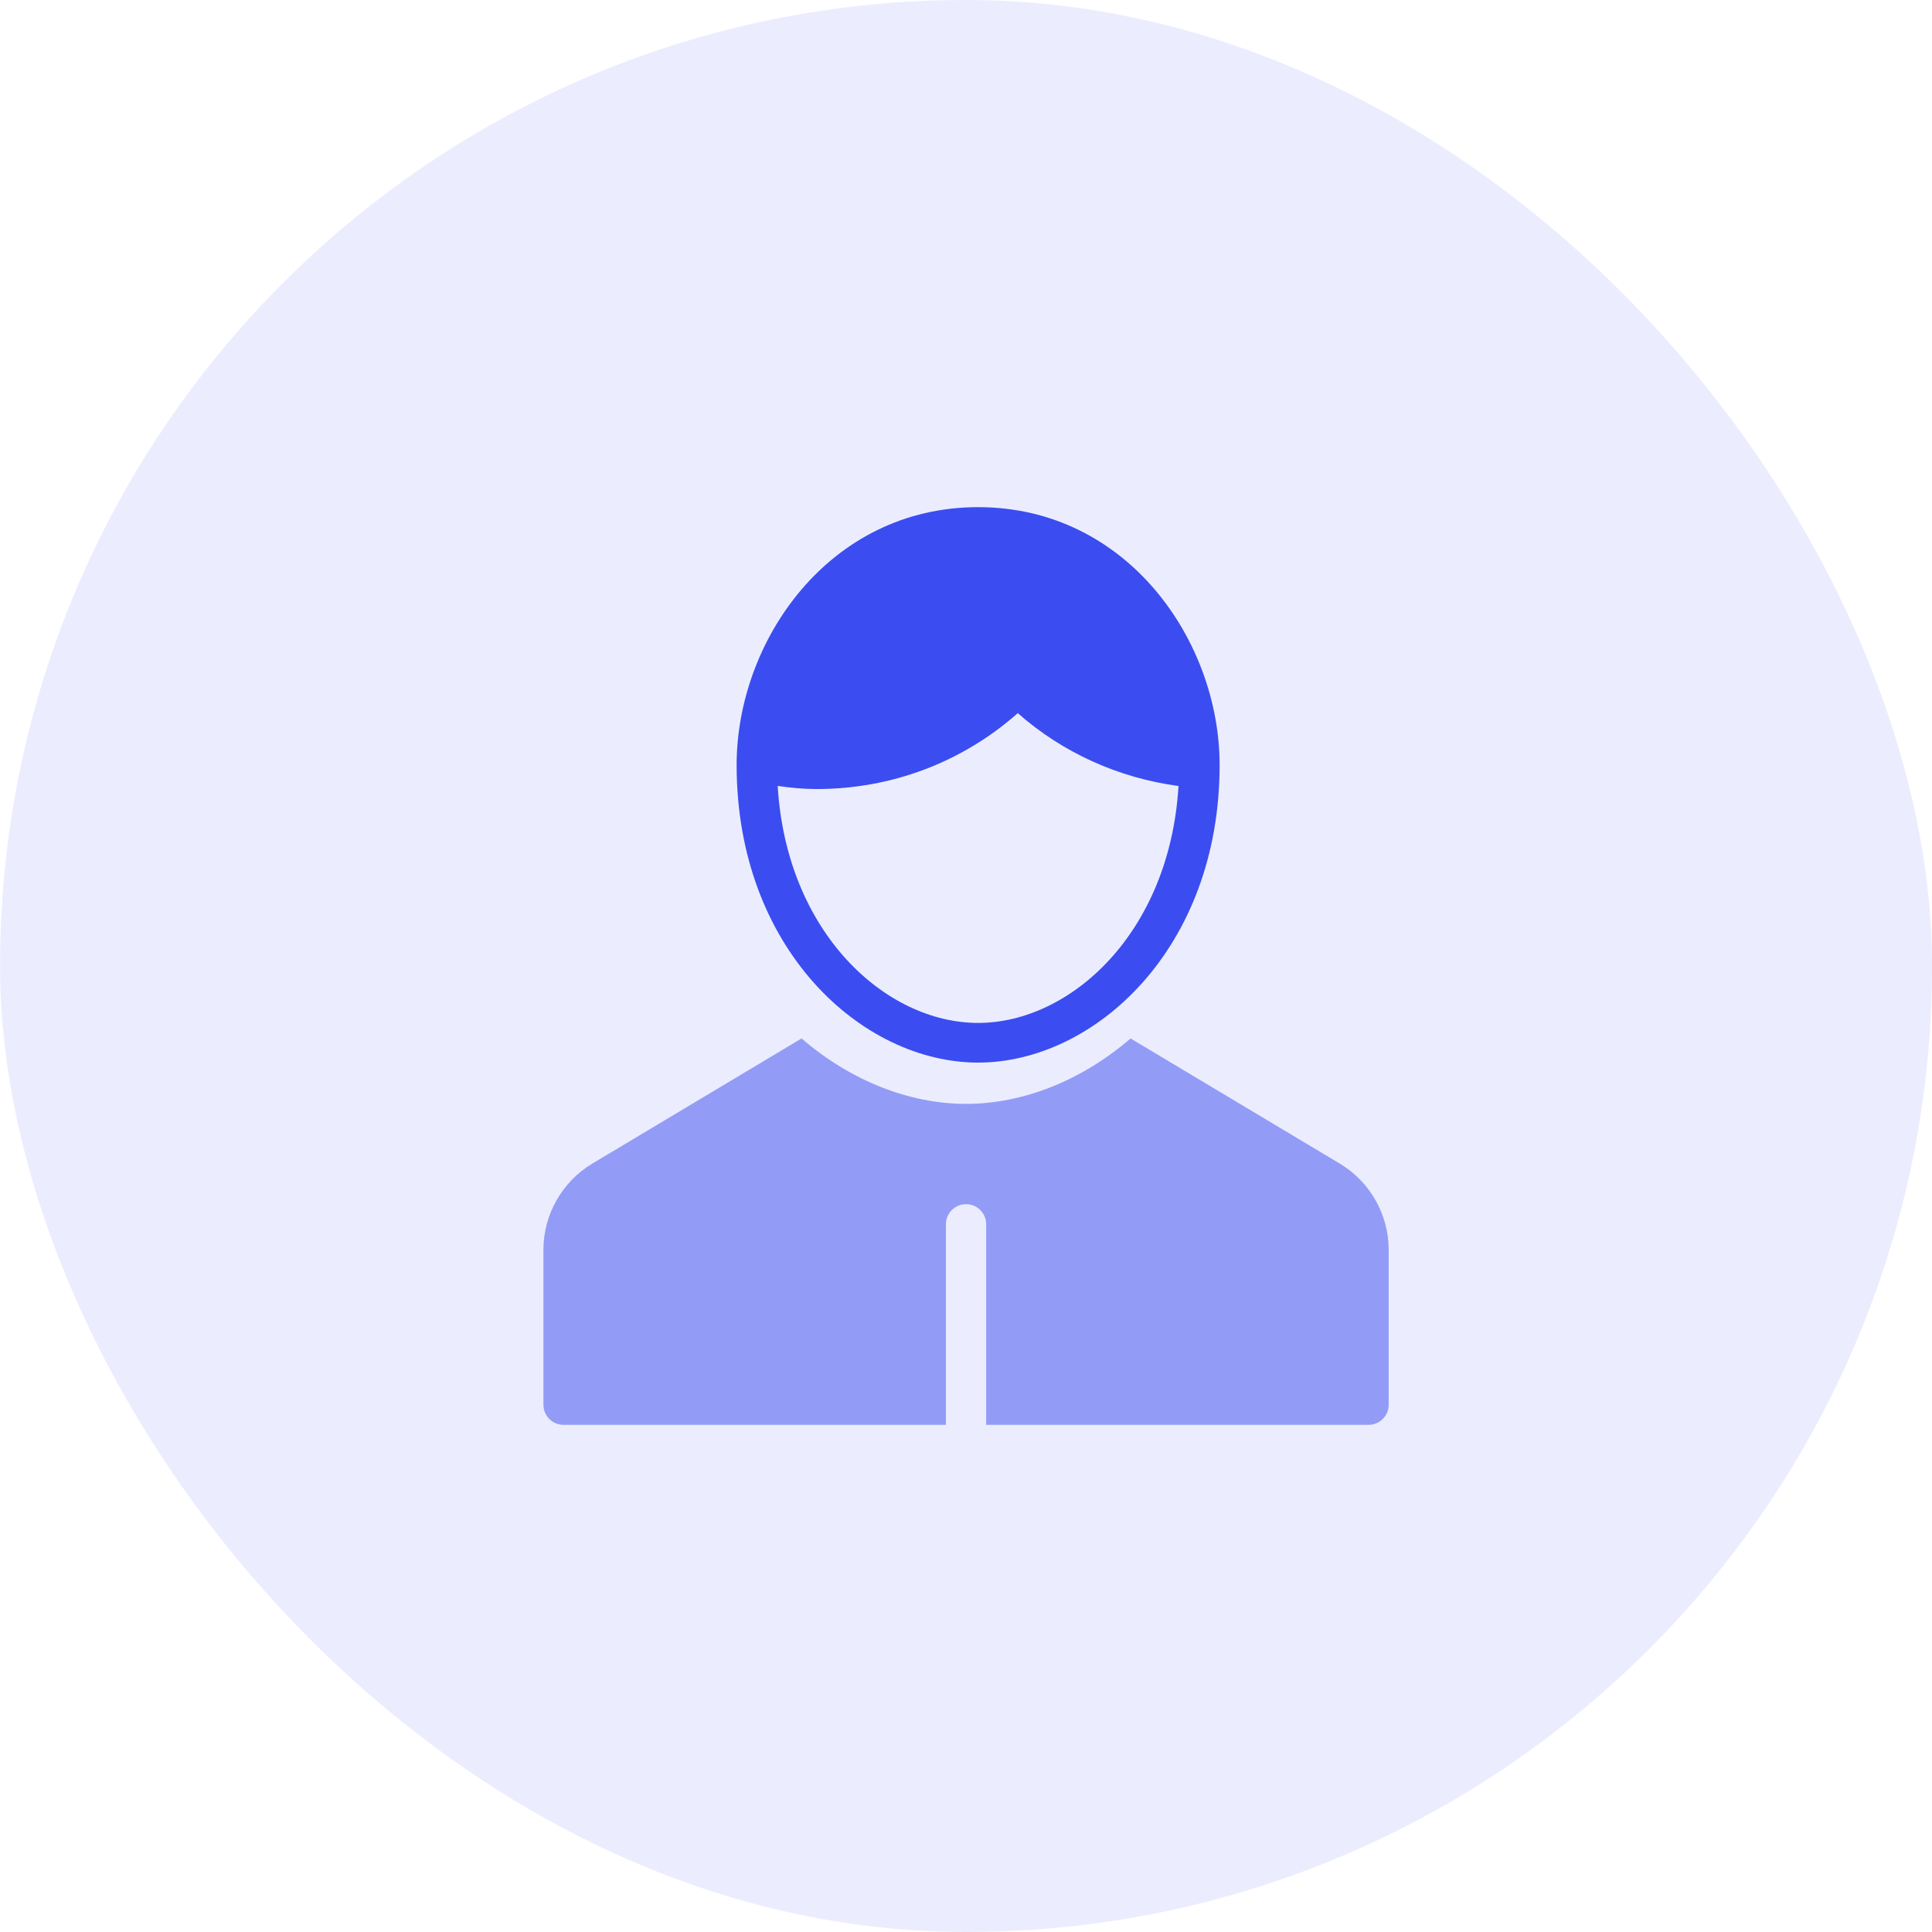 <svg xmlns="http://www.w3.org/2000/svg" width="80" height="80" viewBox="0 0 80 80" fill="none"><rect opacity="0.1" x="0.002" width="80" height="80" rx="40" fill="#3B4DF0"></rect><path fill-rule="evenodd" clip-rule="evenodd" d="M30.502 31.679C30.502 26.543 34.325 21 40.502 21C46.679 21 50.502 26.543 50.502 31.679C50.502 39.289 45.311 44 40.502 44C35.693 44 30.502 39.289 30.502 31.679ZM32.203 32.544C32.565 38.626 36.673 42.357 40.501 42.357C44.328 42.357 48.436 38.627 48.799 32.547C46.32 32.215 44.003 31.169 42.144 29.53C39.847 31.562 36.918 32.673 33.81 32.673C33.279 32.673 32.744 32.622 32.203 32.544Z" fill="#3B4DF0"></path><path opacity="0.5" d="M55.48 48.183L46.815 43C44.784 44.748 42.356 45.709 40.002 45.709C37.648 45.709 35.22 44.748 33.19 43L24.524 48.183C23.277 48.929 22.502 50.294 22.502 51.744V58.169C22.502 58.629 22.875 59 23.335 59H39.169V50.693C39.169 50.234 39.541 49.862 40.002 49.862C40.463 49.862 40.835 50.234 40.835 50.693V59H56.669C57.129 59 57.502 58.629 57.502 58.169V51.744C57.502 50.294 56.727 48.929 55.48 48.183Z" fill="#3B4DF0"></path></svg>